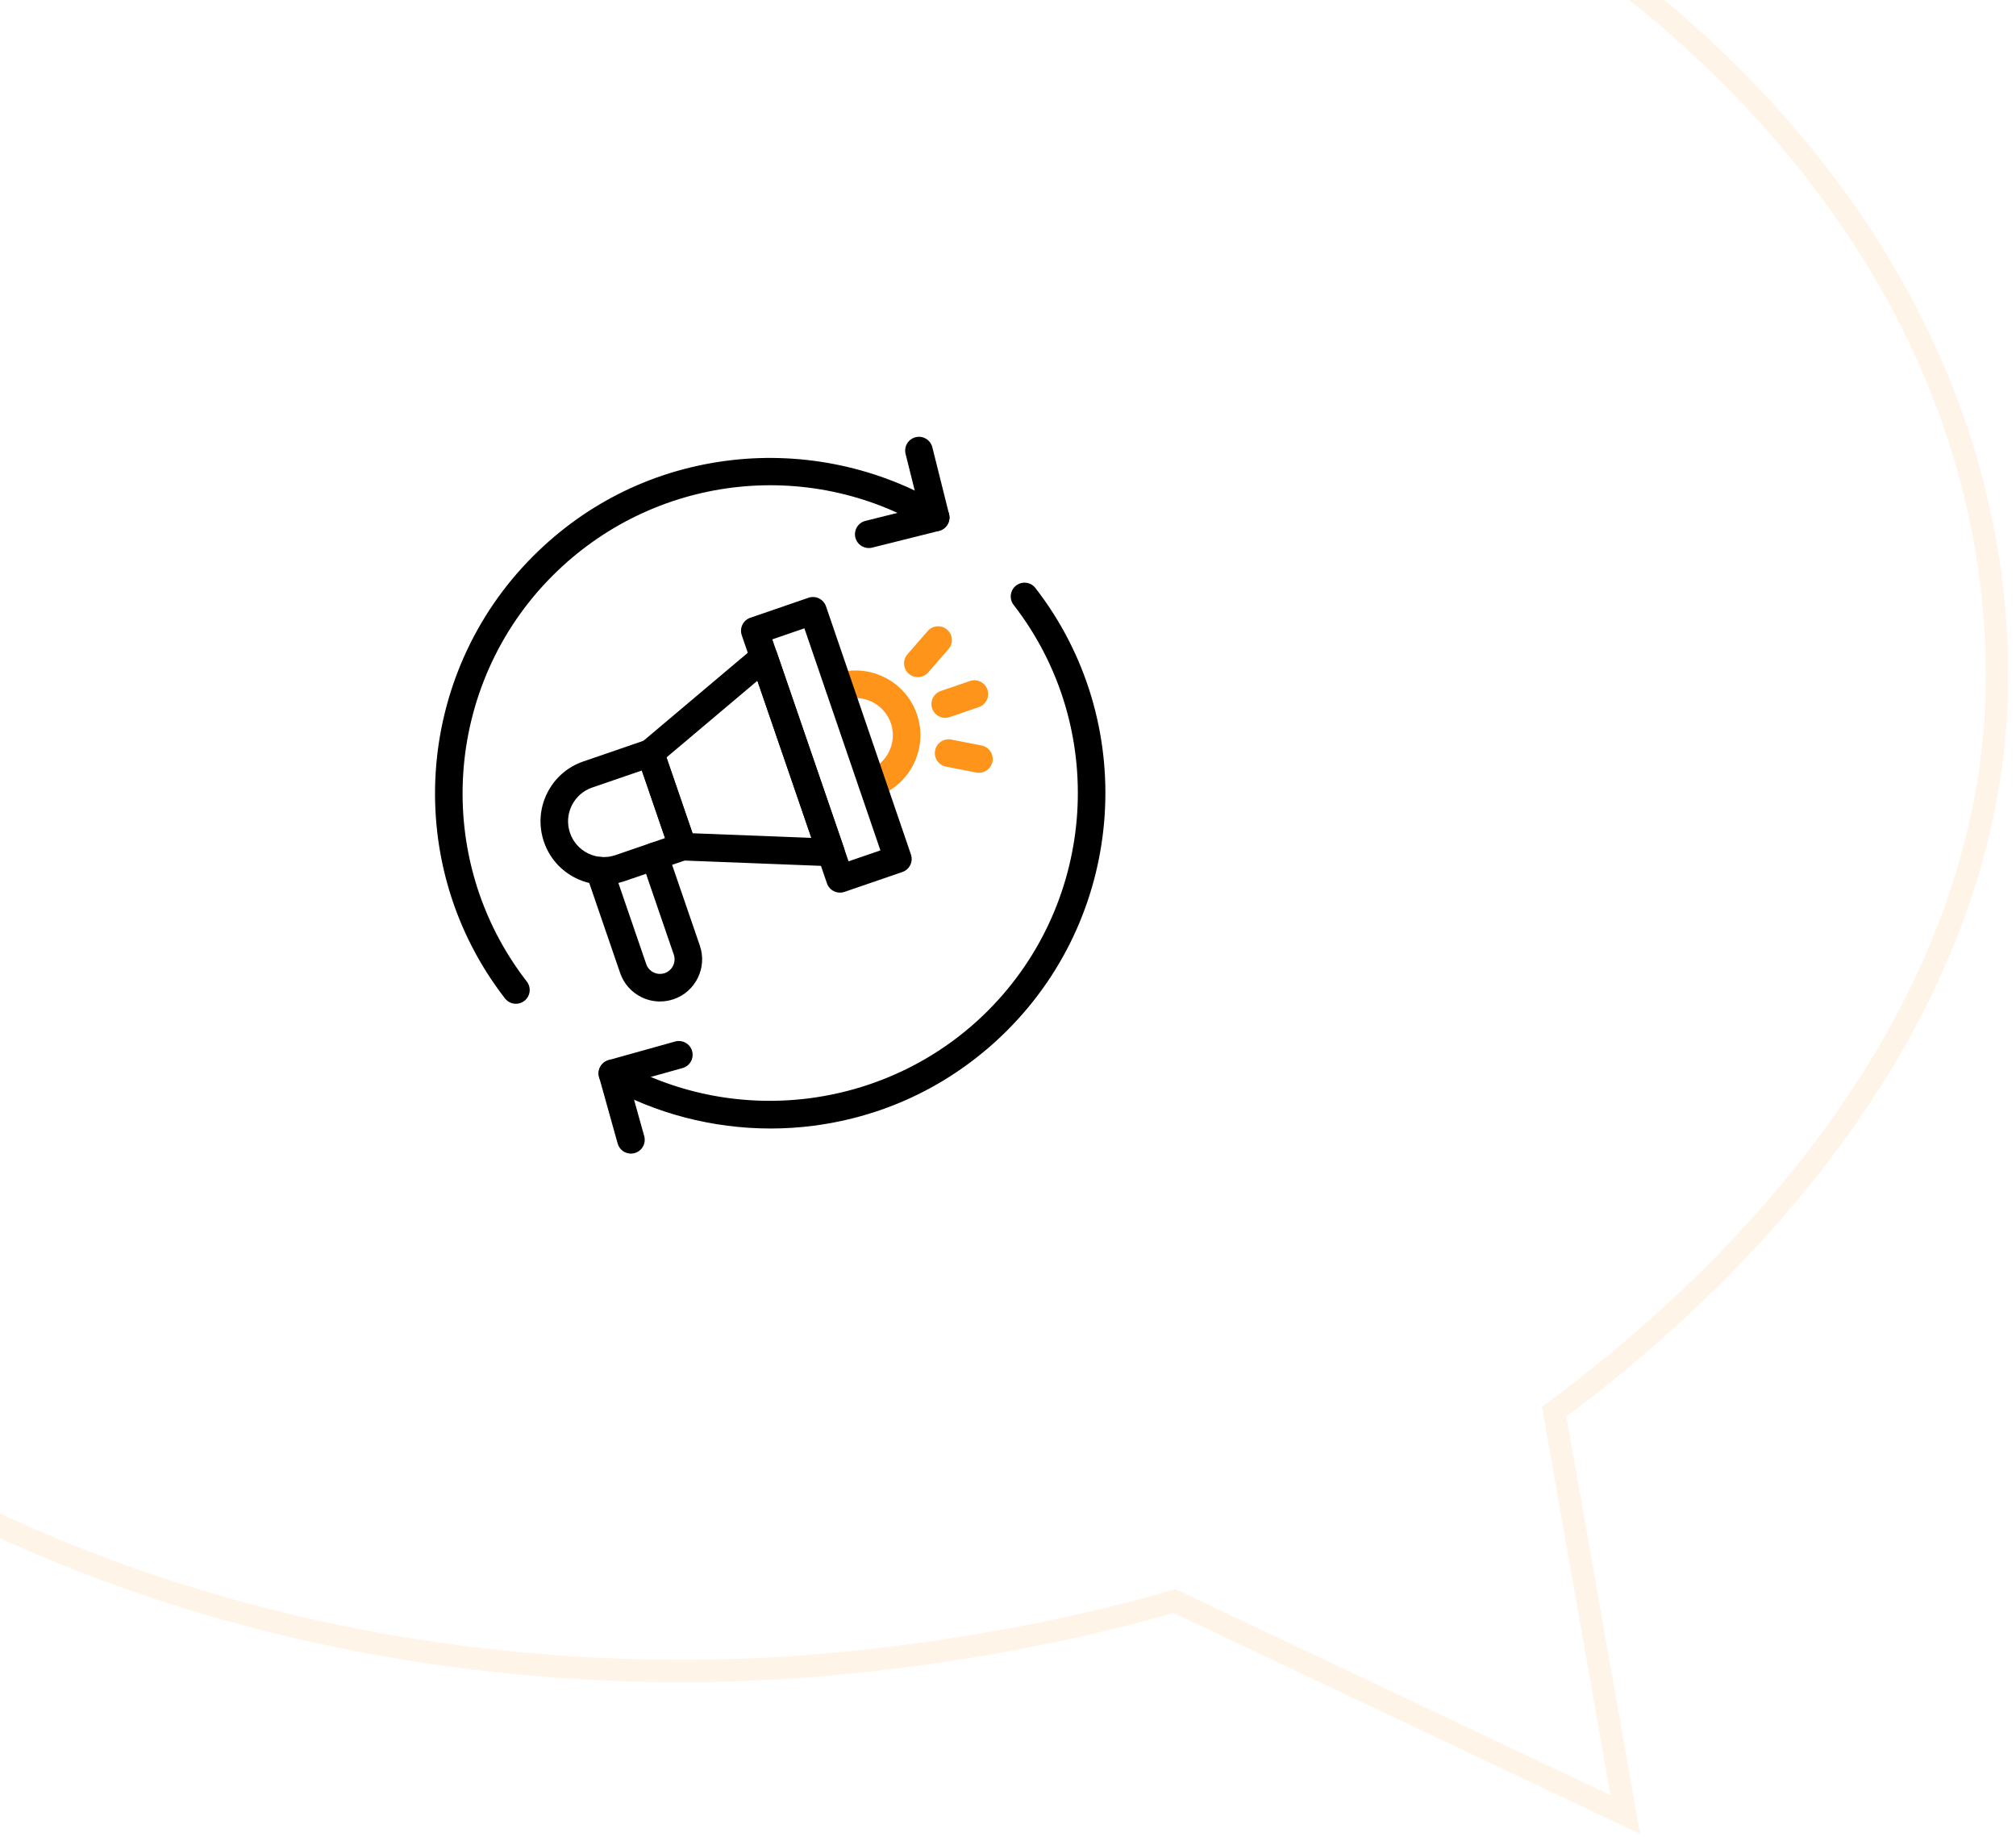 <svg xmlns="http://www.w3.org/2000/svg" width="180" height="164" viewBox="0 0 180 164" fill="none"><path opacity="0.1" d="M61.02 -28.473C28.547 -28.473 -0.807 -18.475 -22.021 -2.361C-43.235 13.752 -56.266 35.938 -56.266 60.361C-56.266 84.784 -43.229 106.97 -22.013 123.084C-0.796 139.198 28.558 149.195 61.02 149.195C75.641 149.195 91.581 146.755 104.508 143.055L104.871 142.951L105.212 143.112L145.112 162.013L138.872 126.653L138.766 126.048L139.257 125.68C162.919 107.933 178.305 84.817 178.305 60.361C178.305 35.938 165.268 13.752 144.052 -2.361C122.835 -18.475 93.481 -28.473 61.02 -28.473Z" stroke="#FF941A" stroke-width="2"></path><path d="M46.063 89.622C45.696 89.622 45.333 89.459 45.089 89.145C35.882 77.273 36.962 60.295 47.603 49.654C52.423 44.834 58.541 41.872 65.296 41.086C71.849 40.324 78.555 41.764 84.177 45.143C84.76 45.493 84.947 46.249 84.598 46.832C84.247 47.415 83.492 47.603 82.909 47.254C72.085 40.75 58.284 42.453 49.343 51.394C39.577 61.16 38.585 76.74 47.036 87.636C47.453 88.173 47.354 88.947 46.817 89.362C46.593 89.538 46.328 89.622 46.063 89.622Z" fill="black"></path><path d="M77.567 48.932C77.016 48.932 76.513 48.559 76.373 48C76.208 47.34 76.61 46.672 77.268 46.508L82.051 45.312L80.856 40.529C80.691 39.869 81.093 39.202 81.751 39.037C82.412 38.872 83.079 39.274 83.244 39.932L84.738 45.909C84.902 46.569 84.501 47.237 83.842 47.402L77.865 48.896C77.765 48.92 77.665 48.932 77.567 48.932Z" fill="black"></path><path d="M68.807 100.758C63.663 100.758 58.542 99.437 54.07 96.915C53.478 96.581 53.268 95.831 53.602 95.238C53.936 94.646 54.687 94.437 55.279 94.77C65.97 100.798 79.506 98.941 88.195 90.252C97.962 80.486 98.954 64.905 90.503 54.01C90.086 53.472 90.185 52.699 90.722 52.282C91.259 51.865 92.032 51.963 92.448 52.5C101.656 64.374 100.576 81.352 89.936 91.992C85.218 96.709 79.237 99.655 72.638 100.511C71.366 100.677 70.084 100.758 68.807 100.758Z" fill="black"></path><path d="M56.333 102.999C55.794 102.999 55.3 102.644 55.148 102.099L53.491 96.165C53.308 95.51 53.691 94.831 54.345 94.648L60.279 92.991C60.933 92.808 61.613 93.191 61.796 93.845C61.979 94.5 61.596 95.179 60.942 95.362L56.193 96.688L57.519 101.437C57.702 102.093 57.319 102.771 56.665 102.954C56.554 102.985 56.443 102.999 56.333 102.999Z" fill="black"></path><path d="M77.87 71.19C77.358 71.19 76.881 70.869 76.705 70.358C76.485 69.715 76.828 69.015 77.471 68.795C79.205 68.201 80.133 66.309 79.541 64.573C78.948 62.838 77.055 61.909 75.319 62.501C74.677 62.719 73.978 62.379 73.757 61.739C73.536 61.099 73.873 60.399 74.513 60.176C77.544 59.141 80.841 60.759 81.871 63.778C82.902 66.796 81.285 70.092 78.268 71.124C78.136 71.167 78.002 71.19 77.87 71.19Z" fill="#FF941A"></path><path d="M84.394 64.094C83.883 64.094 83.404 63.773 83.229 63.262C83.009 62.619 83.35 61.919 83.993 61.699L86.6 60.805C87.243 60.585 87.943 60.927 88.163 61.57C88.383 62.213 88.041 62.913 87.398 63.133L84.792 64.027C84.661 64.073 84.526 64.094 84.394 64.094Z" fill="#FF941A"></path><path d="M81.949 60.459C81.663 60.459 81.373 60.359 81.141 60.156C80.629 59.71 80.575 58.931 81.021 58.419L82.832 56.34C83.278 55.828 84.057 55.774 84.569 56.22C85.081 56.666 85.135 57.445 84.689 57.957L82.878 60.036C82.633 60.316 82.292 60.459 81.949 60.459Z" fill="#FF941A"></path><path d="M87.406 69C87.327 69 87.249 68.993 87.168 68.977L84.464 68.448C83.796 68.317 83.362 67.671 83.492 67.003C83.622 66.336 84.269 65.9 84.936 66.031L87.641 66.56C88.309 66.691 88.742 67.337 88.613 68.005C88.498 68.593 87.982 69 87.406 69Z" fill="#FF941A"></path><path d="M58.925 89.417C58.361 89.417 57.799 89.287 57.278 89.034C56.375 88.592 55.698 87.826 55.371 86.876L52.371 78.141C52.151 77.498 52.493 76.798 53.136 76.576C53.779 76.356 54.479 76.698 54.699 77.341L57.699 86.076C57.812 86.406 58.045 86.67 58.358 86.823C58.67 86.975 59.022 86.996 59.352 86.884C60.03 86.652 60.392 85.91 60.159 85.232L57.281 76.85C57.061 76.207 57.402 75.507 58.045 75.285C58.688 75.066 59.389 75.407 59.608 76.05L62.487 84.432C63.161 86.394 62.113 88.538 60.152 89.212C59.75 89.349 59.336 89.417 58.925 89.417Z" fill="black"></path><path d="M53.909 78.989C53.061 78.989 52.216 78.795 51.432 78.412C50.075 77.749 49.058 76.598 48.569 75.17C48.079 73.742 48.173 72.208 48.836 70.853C49.499 69.496 50.65 68.479 52.078 67.988L57.673 66.067C57.983 65.96 58.321 65.982 58.614 66.125C58.907 66.268 59.13 66.522 59.237 66.831L62.109 75.195C62.215 75.504 62.194 75.841 62.05 76.135C61.907 76.428 61.654 76.651 61.344 76.758L55.749 78.679C55.147 78.885 54.527 78.989 53.909 78.989ZM57.309 68.793L52.877 70.314C52.07 70.591 51.421 71.165 51.046 71.931C50.67 72.698 50.618 73.562 50.895 74.368C51.172 75.174 51.746 75.824 52.512 76.199C53.278 76.573 54.143 76.627 54.949 76.35L59.381 74.828L57.309 68.793Z" fill="black"></path><path d="M74.191 77.341C74.176 77.341 74.159 77.341 74.144 77.34L60.894 76.825C60.386 76.805 59.943 76.475 59.777 75.994L56.905 67.63C56.74 67.15 56.886 66.618 57.275 66.29L67.411 57.739C67.722 57.478 68.14 57.386 68.533 57.493C68.923 57.601 69.237 57.896 69.37 58.279L75.356 75.709C75.488 76.094 75.422 76.518 75.179 76.843C74.945 77.158 74.579 77.341 74.191 77.341ZM61.832 74.397L72.443 74.811L67.625 60.78L59.508 67.627L61.832 74.397Z" fill="black"></path><path d="M74.998 79.698C74.812 79.698 74.627 79.657 74.458 79.573C74.164 79.43 73.941 79.177 73.835 78.867L66.229 56.719C66.009 56.076 66.35 55.376 66.993 55.156L72.188 53.371C72.497 53.265 72.835 53.287 73.127 53.43C73.421 53.573 73.644 53.828 73.751 54.138L81.334 76.293C81.554 76.936 81.211 77.635 80.569 77.856L75.398 79.633C75.269 79.677 75.134 79.698 74.998 79.698ZM68.957 57.084L75.763 76.903L78.608 75.926L71.821 56.099L68.957 57.084Z" fill="black"></path></svg>
